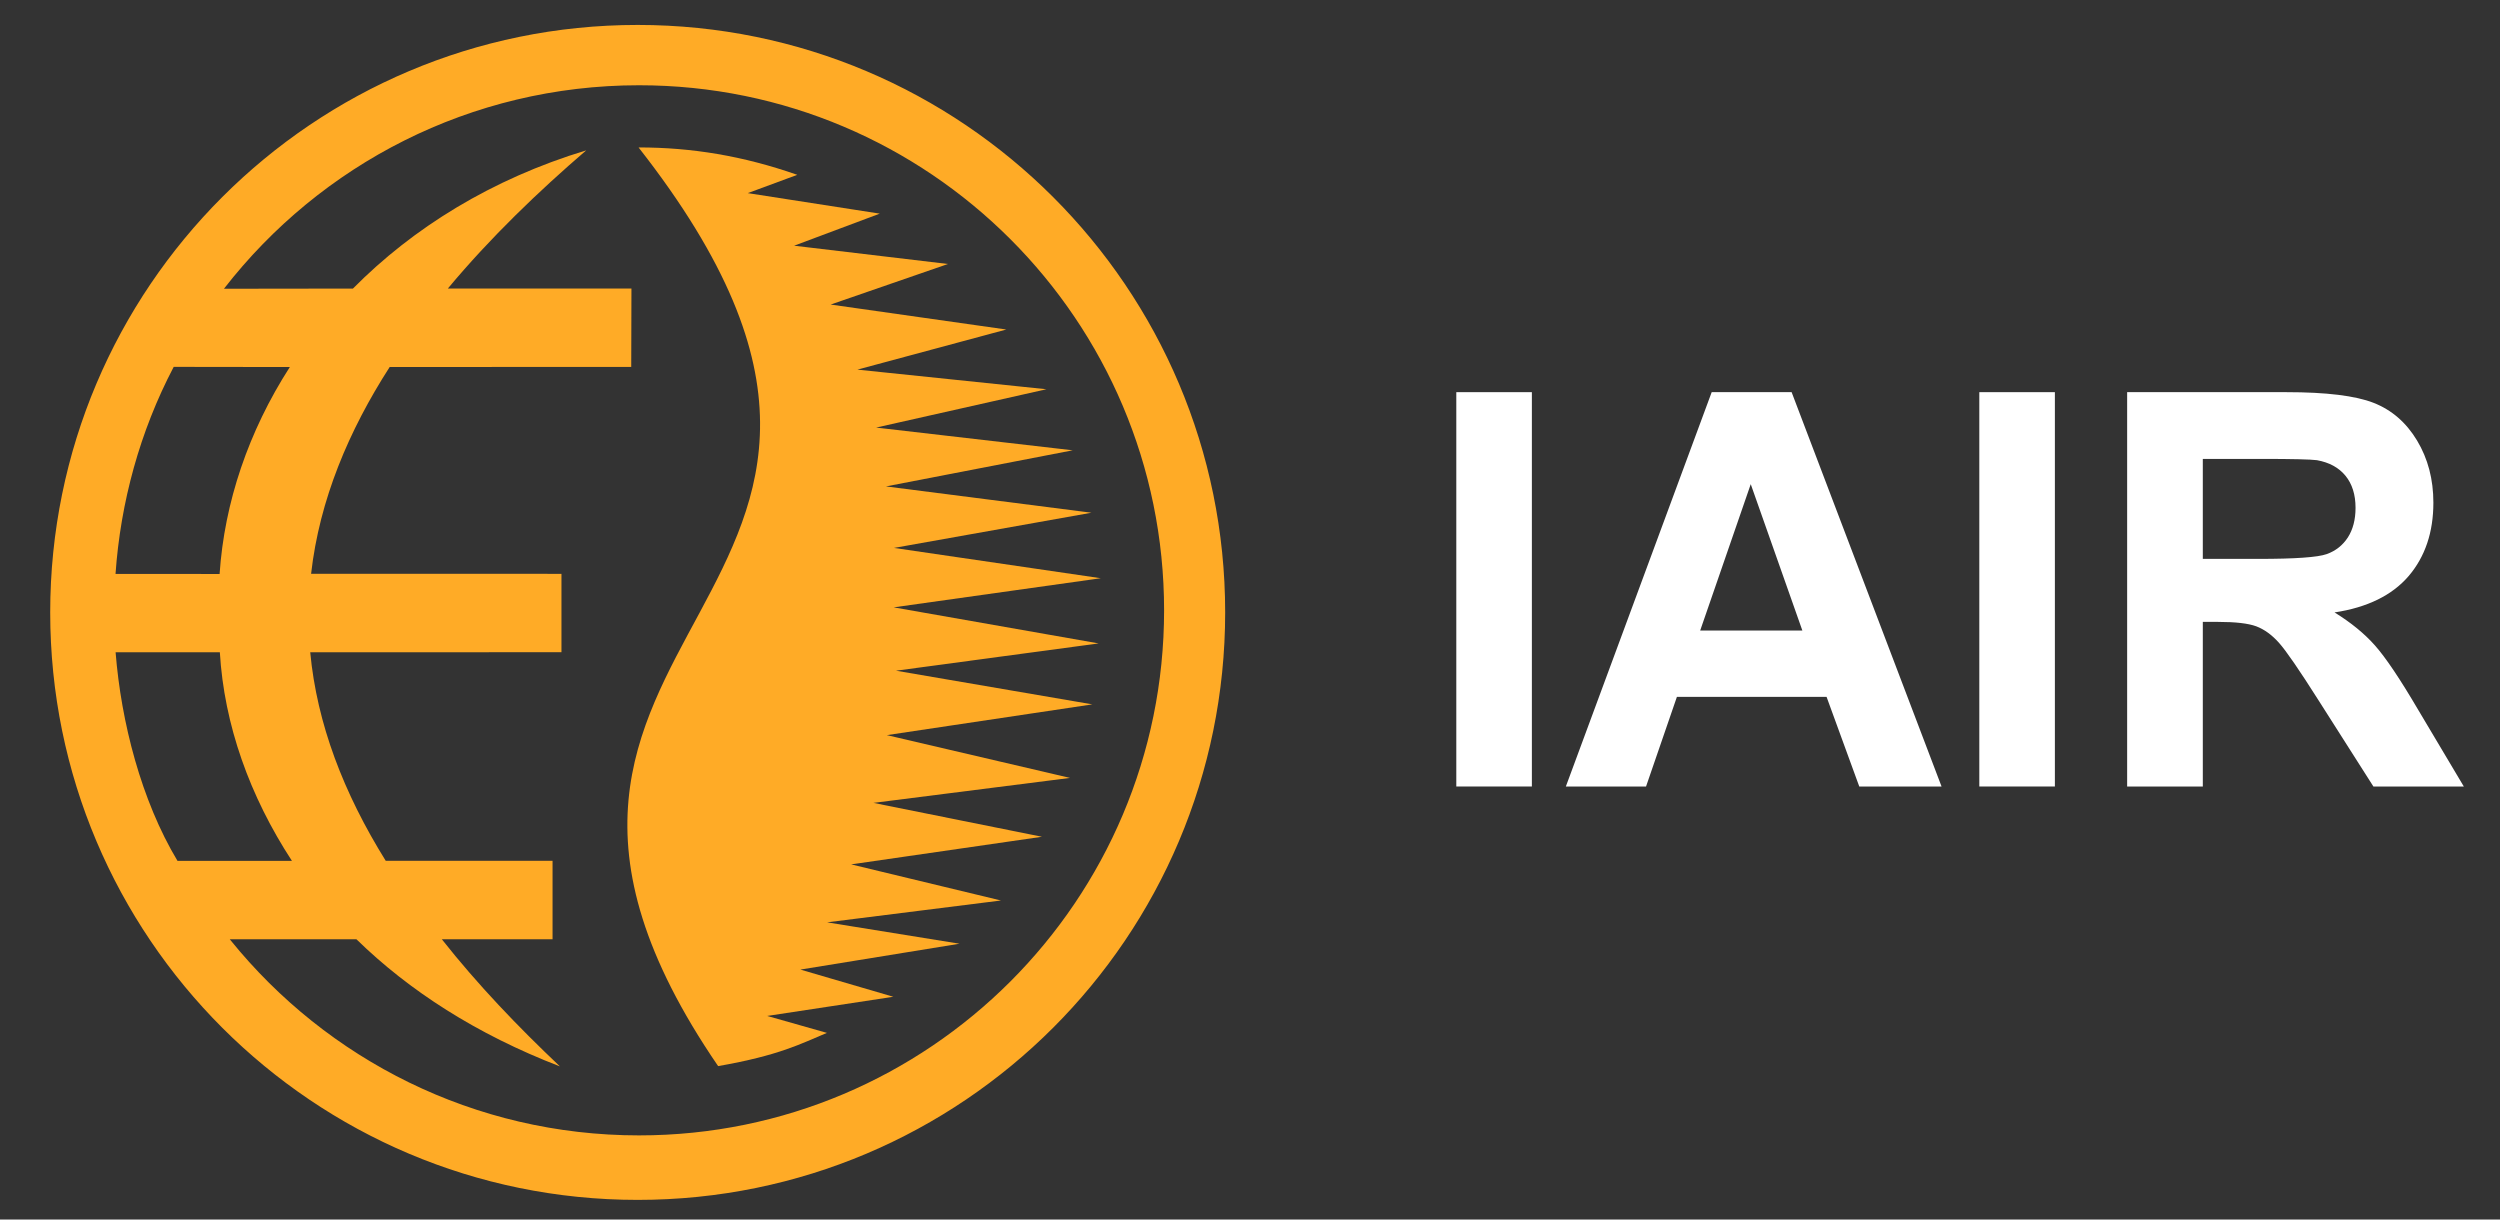 <?xml version="1.0" encoding="UTF-8"?>
<!DOCTYPE svg PUBLIC "-//W3C//DTD SVG 1.1//EN" "http://www.w3.org/Graphics/SVG/1.1/DTD/svg11.dtd">
<!-- Creator: CorelDRAW -->
<svg xmlns="http://www.w3.org/2000/svg" xml:space="preserve" width="205px" height="100px" style="shape-rendering:geometricPrecision; text-rendering:geometricPrecision; image-rendering:optimizeQuality; fill-rule:evenodd; clip-rule:evenodd"
viewBox="0 0 205 100"
 xmlns:xlink="http://www.w3.org/1999/xlink">
 <rect x="0" y="0" width="205" height="100" fill="#333333" stroke="none"/>
 <defs>
  <style type="text/css">
   <![CDATA[
    .fil0 {fill:#FFAB26}
    .fil1 {fill:white;fill-rule:nonzero}
   ]]>
  </style>
 </defs>
 <g id="Layer_x0020_1">
  <g id="_205785512">
   <path id="_205785536" class="fil0" d="M52.29 2.045c26.601,0 48.174,21.572 48.174,48.173 0,26.601 -21.573,48.173 -48.174,48.173 -26.6,0 -48.173,-21.572 -48.173,-48.173 0,-26.601 21.573,-48.173 48.173,-48.173zm-20.335 28.048l0 0c-3.348,5.204 -5.757,10.883 -6.445,16.958l20.53 0.004 0 6.428 -20.602 0.002c0.55,5.864 2.739,11.55 6.191,17.101l13.68 0.002 0 6.432 -9.079 0c2.943,3.729 6.236,7.162 9.682,10.426 -6.85,-2.639 -12.385,-6.226 -16.675,-10.416l-0.011 -0.009 -10.383 0c0.021,0.027 0.043,0.053 0.063,0.079 7.895,9.761 19.965,16.003 33.494,16.003 23.774,0 43.055,-19.28 43.055,-43.055 0,-23.776 -19.28,-43.056 -43.055,-43.056 -13.83,0 -26.139,6.524 -34.017,16.662 -0.006,0.008 -0.012,0.017 -0.018,0.024l10.575 -0.014c4.919,-4.972 11.361,-8.979 19.129,-11.335 -3.881,3.338 -7.844,7.132 -11.345,11.33l15.054 0 -0.018 6.432 -19.805 0.002zm-8.19 0.004l0 0 -9.521 -0.013c-0.007,0.014 -0.015,0.028 -0.022,0.043 -2.745,5.246 -4.338,11.046 -4.749,16.938l8.534 0.001c0.392,-5.856 2.37,-11.7 5.759,-16.969zm-5.738 23.39l0 0c0.352,5.932 2.443,11.79 5.911,17.104l-9.384 0c-2.974,-4.958 -4.623,-11.386 -5.075,-17.105l8.548 0.001z"/>
   <path id="_205784864" class="fil0" d="M58.886 87.42c-24.832,-36.288 22.954,-37.739 -6.524,-75.33 4.364,0.001 8.555,0.687 13.016,2.246l-4.061 1.5 10.824 1.682 -7.023 2.63 12.614 1.499 -9.617 3.326 14.402 2.047 -12.21 3.289 15.5 1.609 -13.964 3.143 16.12 1.864 -15.314 2.961 16.85 2.157 -16.193 2.887 16.959 2.485 -16.984 2.388 16.808 2.957 -16.617 2.237 16.099 2.761 -16.85 2.522 15.023 3.509 -16.12 2.047 13.818 2.778 -15.646 2.265 12.284 2.961 -14.257 1.791 10.857 1.754 -13.049 2.12 7.622 2.23 -10.344 1.572 4.899 1.389c-2.118,0.878 -3.86,1.84 -8.92,2.724z"/>
  </g>
  <polygon class="fil1" points="119.417,64.493 119.417,32.157 125.613,32.157 125.613,64.493 "/>
  <path id="1" class="fil1" d="M159.208 64.493l-6.748 0 -2.681 -7.349 -12.273 0 -2.53 7.349 -6.576 0 11.959 -32.336 6.554 0 12.295 32.336zm-11.415 -12.791l-4.232 -12.001 -4.146 12.001 8.378 0z"/>
  <polygon id="12" class="fil1" points="162.304,64.493 162.304,32.157 168.5,32.157 168.5,64.493 "/>
  <path id="123" class="fil1" d="M174.426 64.493l0 -32.336 13.052 0c3.281,0 5.662,0.293 7.149,0.873 1.487,0.58 2.68,1.611 3.573,3.095 0.894,1.491 1.337,3.184 1.337,5.096 0,2.425 -0.679,4.435 -2.029,6.017 -1.351,1.573 -3.382,2.575 -6.077,2.981 1.344,0.828 2.452,1.732 3.324,2.718 0.873,0.986 2.046,2.733 3.524,5.248l3.754 6.309 -7.414 0 -4.481 -7.039c-1.594,-2.515 -2.681,-4.096 -3.267,-4.75 -0.586,-0.656 -1.208,-1.1 -1.865,-1.349 -0.658,-0.24 -1.695,-0.36 -3.124,-0.36l-1.252 0 0 13.499 -6.204 0zm6.204 -18.664l4.584 0c2.972,0 4.832,-0.129 5.575,-0.392 0.736,-0.263 1.316,-0.723 1.737,-1.37 0.413,-0.647 0.628,-1.453 0.628,-2.425 0,-1.091 -0.279,-1.964 -0.829,-2.635 -0.552,-0.67 -1.33,-1.091 -2.337,-1.272 -0.501,-0.067 -2.009,-0.105 -4.525,-0.105l-4.833 0 0 8.199z"/>
 </g>
</svg>
